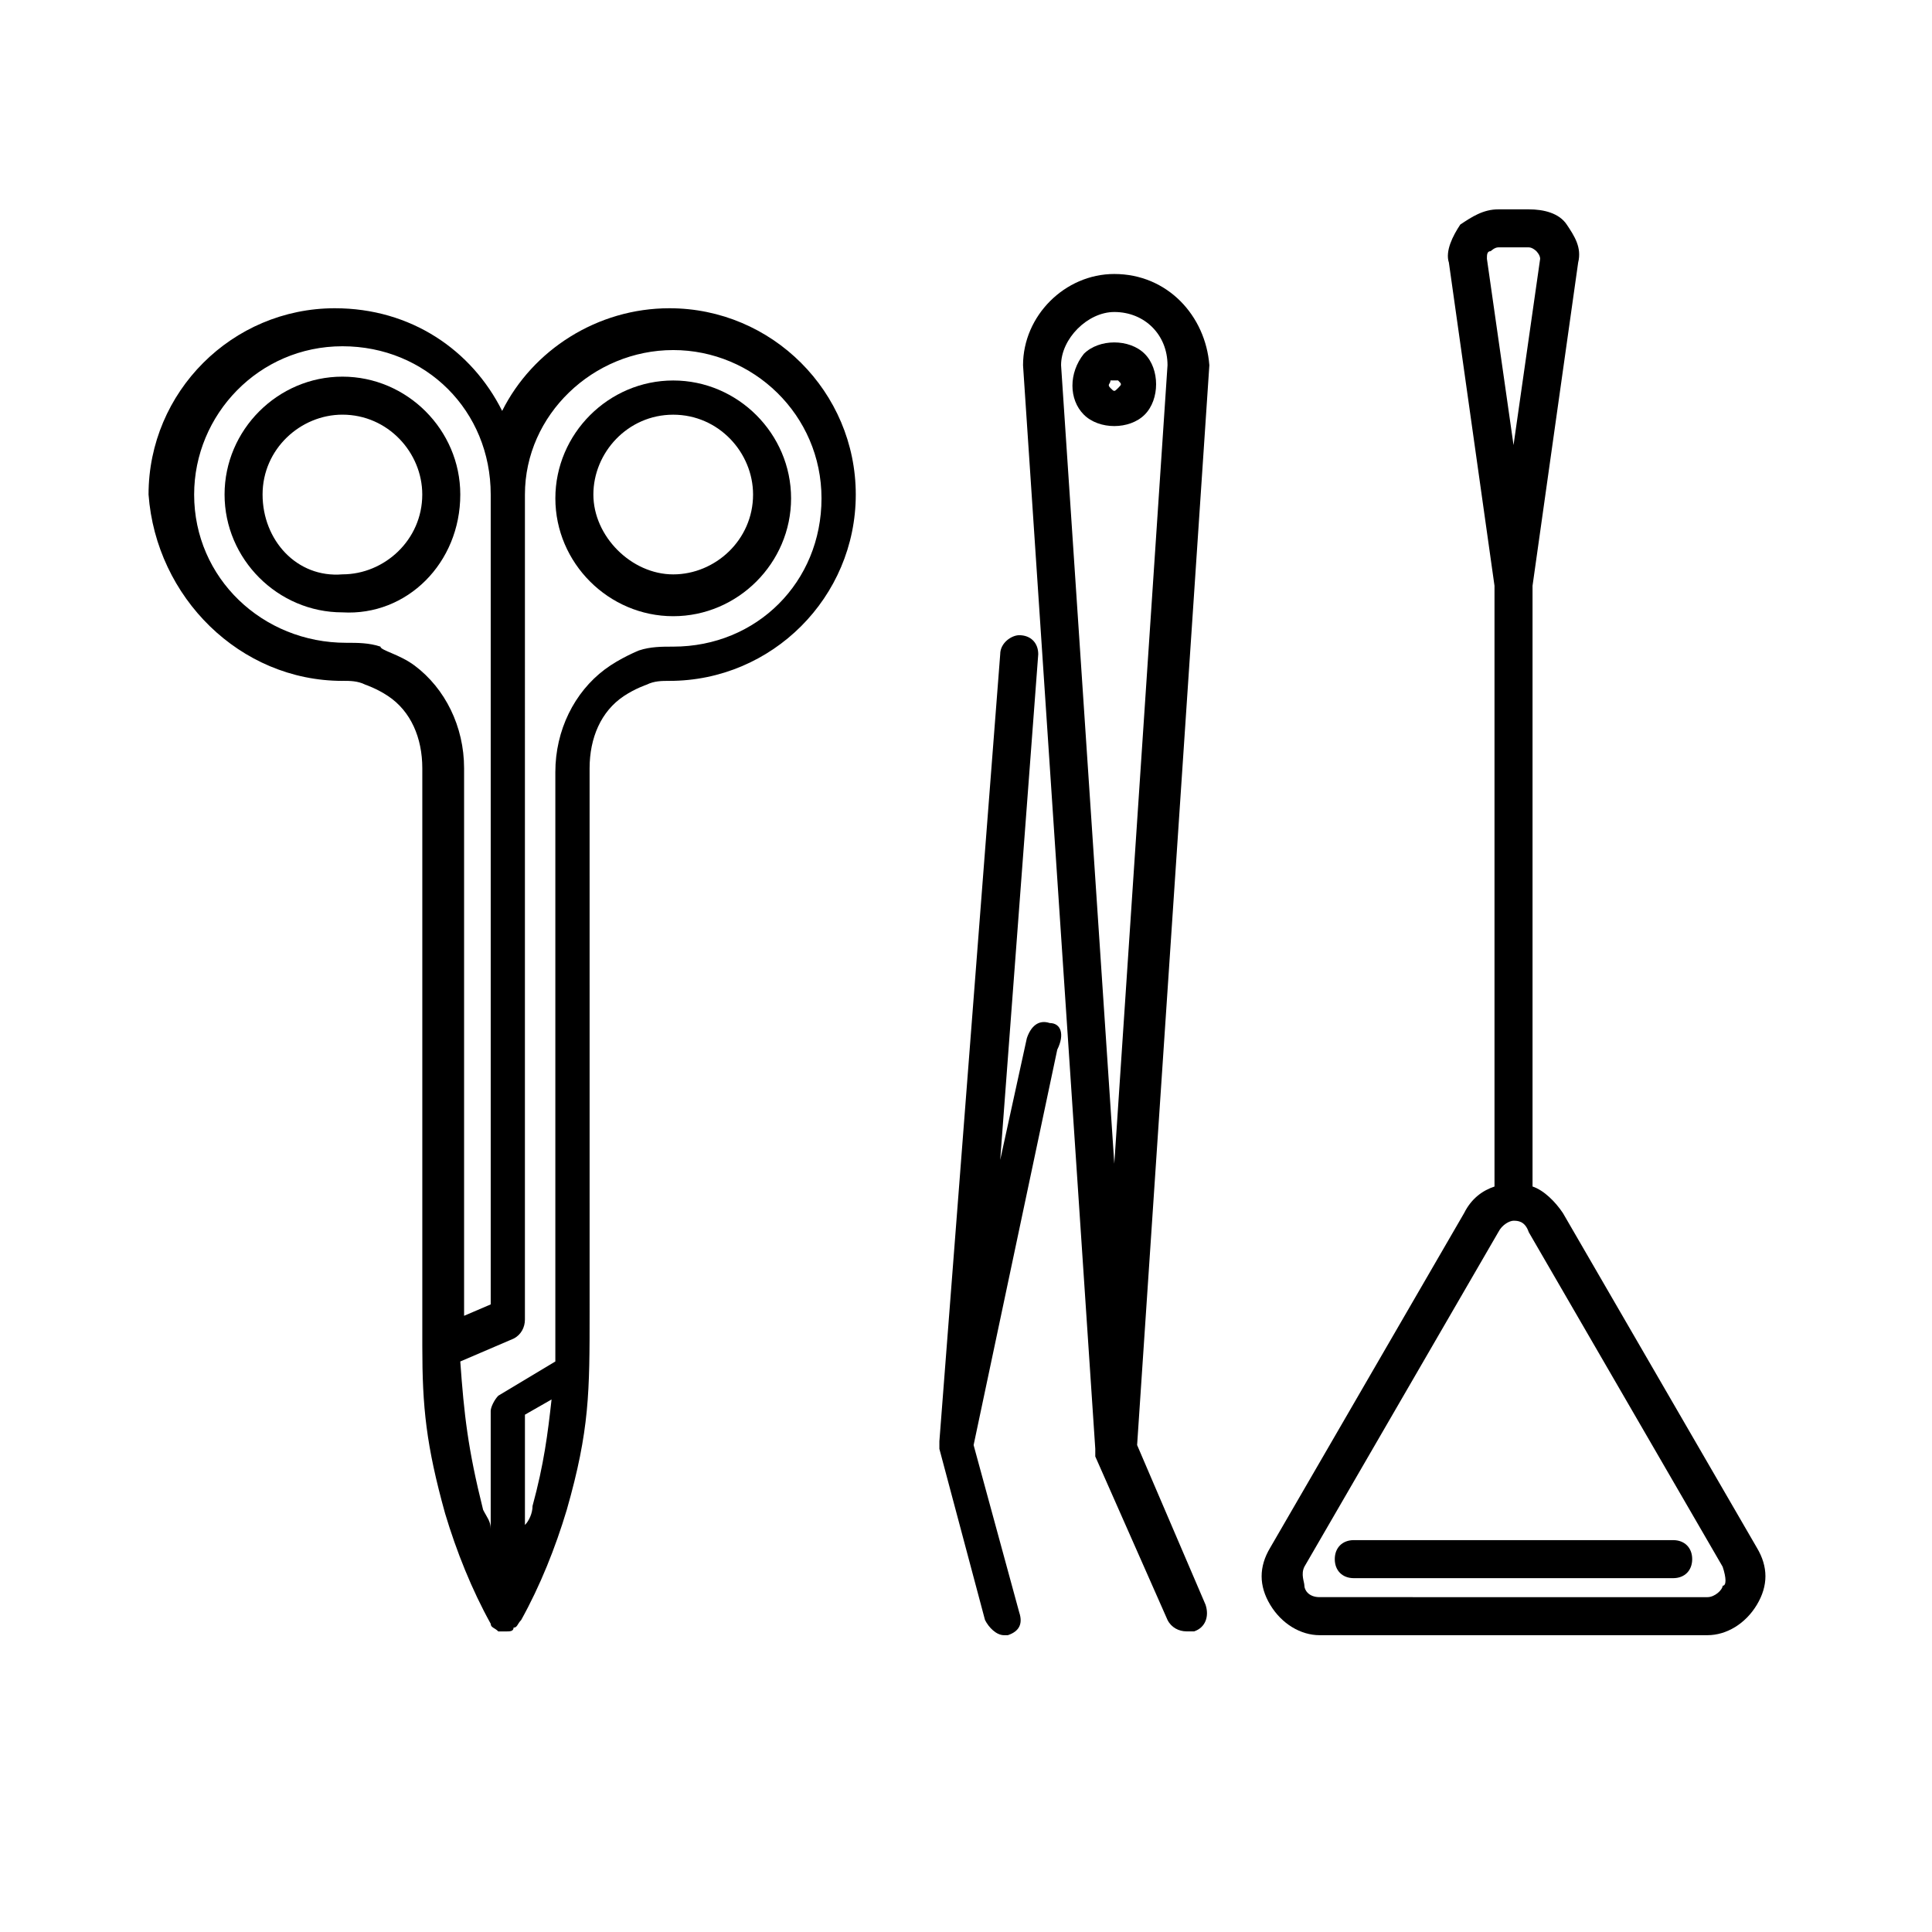 <?xml version="1.0" encoding="UTF-8"?>
<!-- Uploaded to: SVG Repo, www.svgrepo.com, Generator: SVG Repo Mixer Tools -->
<svg fill="#000000" width="800px" height="800px" version="1.1" viewBox="144 144 512 512" xmlns="http://www.w3.org/2000/svg">
 <g>
  <path d="m265.98 275.05c0-17.129-14.105-31.234-31.234-31.234s-31.234 14.105-31.234 31.234c0 17.129 14.105 31.234 31.234 31.234 17.129 1.008 31.234-13.098 31.234-31.234zm-52.395 0c0-12.09 10.078-21.16 21.16-21.16 12.09 0 21.16 10.078 21.16 21.16 0 12.09-10.078 21.16-21.16 21.16-12.094 1.008-21.16-9.07-21.16-21.16z"/>
  <path d="m234.75 324.43c2.016 0 4.031 0 6.047 1.008 0 0 3.023 1.008 6.047 3.023 6.047 4.031 9.07 11.082 9.07 19.145v146.11 7.055c0 16.121 1.008 26.199 6.047 44.336 3.023 10.078 7.055 20.152 12.09 29.223 0 1.008 1.008 1.008 2.016 2.016h1.008 1.008c1.008 0 2.016 0 2.016-1.008 1.008 0 1.008-1.008 2.016-2.016 5.039-9.07 9.07-19.145 12.09-29.223 6.047-21.16 6.047-31.234 6.047-52.395l-0.004-144.09c0-8.062 3.023-15.113 9.07-19.145 3.023-2.016 6.047-3.023 6.047-3.023 2.016-1.008 4.031-1.008 6.047-1.008 27.207 0 49.375-22.168 49.375-49.375s-22.168-49.375-49.375-49.375c-19.145 0-36.273 11.082-44.336 27.207-8.062-16.121-24.184-27.207-44.336-27.207-27.207 0-49.375 22.168-49.375 49.375 2.012 27.207 24.18 49.375 51.387 49.375zm50.379 218.66c0 2.016-1.008 4.031-2.016 5.039v-29.223l7.055-4.031c-1.008 9.07-2.016 17.129-5.039 28.215zm37.281-306.32c21.16 0 39.297 17.129 39.297 39.297s-17.129 39.297-39.297 39.297c-3.023 0-6.047 0-9.07 1.008 0 0-5.039 2.016-9.07 5.039-8.062 6.047-13.098 16.121-13.098 27.207v146.11 10.078l-15.113 9.07c-1.008 1.008-2.016 3.023-2.016 4.031v31.234c0-2.016-1.008-3.023-2.016-5.039-4.031-16.121-5.039-25.191-6.047-39.297l14.105-6.047c2.016-1.008 3.023-3.023 3.023-5.039l0.004-218.66c0-21.16 18.137-38.289 39.297-38.289zm-126.96 38.289c0-21.16 17.129-39.297 39.297-39.297s39.297 17.129 39.297 39.297v214.62l-7.055 3.023v-145.1c0-11.082-5.039-21.16-13.098-27.207-4.031-3.023-9.07-4.031-9.07-5.039-3.023-1.008-6.047-1.008-9.07-1.008-22.164 0.004-40.301-17.125-40.301-39.293z"/>
  <path d="m322.41 307.3c17.129 0 31.234-14.105 31.234-31.234s-14.105-31.234-31.234-31.234-31.234 14.105-31.234 31.234 14.105 31.234 31.234 31.234zm0-53.402c12.09 0 21.16 10.078 21.16 21.16 0 12.09-10.078 21.16-21.16 21.16-11.082 0-21.16-10.078-21.16-21.16 0-11.086 9.07-21.16 21.16-21.16z"/>
  <path d="m439.3 216.61c-13.098 0-24.184 11.082-24.184 24.184l19.145 287.17v1.008 1.008l19.145 43.328c1.008 2.016 3.023 3.023 5.039 3.023h2.016c3.023-1.008 4.031-4.031 3.023-7.055l-18.137-42.32 19.145-286.16c-1.012-13.102-11.086-24.184-25.191-24.184zm0 10.074c8.062 0 14.105 6.047 14.105 14.105l-14.105 211.6-14.105-211.6c-0.004-7.051 7.051-14.105 14.105-14.105z"/>
  <path d="m422.17 415.11c-3.023-1.008-5.039 1.008-6.047 4.031l-7.055 32.242 10.078-134.01c0-3.023-2.016-5.039-5.039-5.039-2.016 0-5.039 2.016-5.039 5.039l-16.121 208.58v1.008 1.008l12.09 45.344c1.008 2.016 3.023 4.031 5.039 4.031h1.008c3.023-1.008 4.031-3.023 3.023-6.047l-12.09-44.336 22.168-104.79c2.012-4.031 1.004-7.055-2.016-7.055z"/>
  <path d="m431.23 253.89c2.016 2.016 5.039 3.023 8.062 3.023s6.047-1.008 8.062-3.023c4.031-4.031 4.031-12.09 0-16.121s-12.09-4.031-16.121 0c-4.035 5.035-4.035 12.09-0.004 16.121zm7.055-9.07c1.008 0 1.008 0 0 0h2.016c1.008 1.008 1.008 1.008 0 2.016-1.008 1.008-1.008 1.008-2.016 0-1.008-1.008 0-1.008 0-2.016z"/>
  <path d="m558.2 465.49c-2.016-3.023-5.039-6.047-8.062-7.055v-1.008-158.19l12.09-85.648c1.008-4.031-1.008-7.055-3.023-10.078-2.016-3.023-6.047-4.031-10.078-4.031h-8.055c-4.031 0-7.055 2.016-10.078 4.031-2.016 3.023-4.031 7.055-3.023 10.078l12.09 85.648v158.2 1.008c-3.023 1.008-6.047 3.023-8.062 7.055l-51.383 88.668c-3.023 5.039-3.023 10.078 0 15.113 3.023 5.039 8.062 8.062 13.098 8.062h102.78c5.039 0 10.078-3.023 13.098-8.062 3.023-5.039 3.023-10.078 0-15.113zm-19.145-254.93s1.008-1.008 2.016-1.008h8.062c1.008 0 2.016 1.008 2.016 1.008s1.008 1.008 1.008 2.016l-7.055 49.375-7.055-49.375c0-1.008 0-2.016 1.008-2.016zm61.465 353.68c0 1.008-2.016 3.023-4.031 3.023l-102.78-0.004c-3.023 0-4.031-2.016-4.031-3.023 0-1.008-1.008-3.023 0-5.039l51.391-88.668c1.008-2.016 3.023-3.023 4.031-3.023 1.008 0 3.023 0 4.031 3.023l51.387 88.672c1.008 3.023 1.008 5.039 0 5.039z"/>
  <path d="m587.41 552.15h-84.641c-3.023 0-5.039 2.016-5.039 5.039s2.016 5.039 5.039 5.039h84.641c3.023 0 5.039-2.016 5.039-5.039s-2.016-5.039-5.039-5.039z"/>
 </g>
</svg>